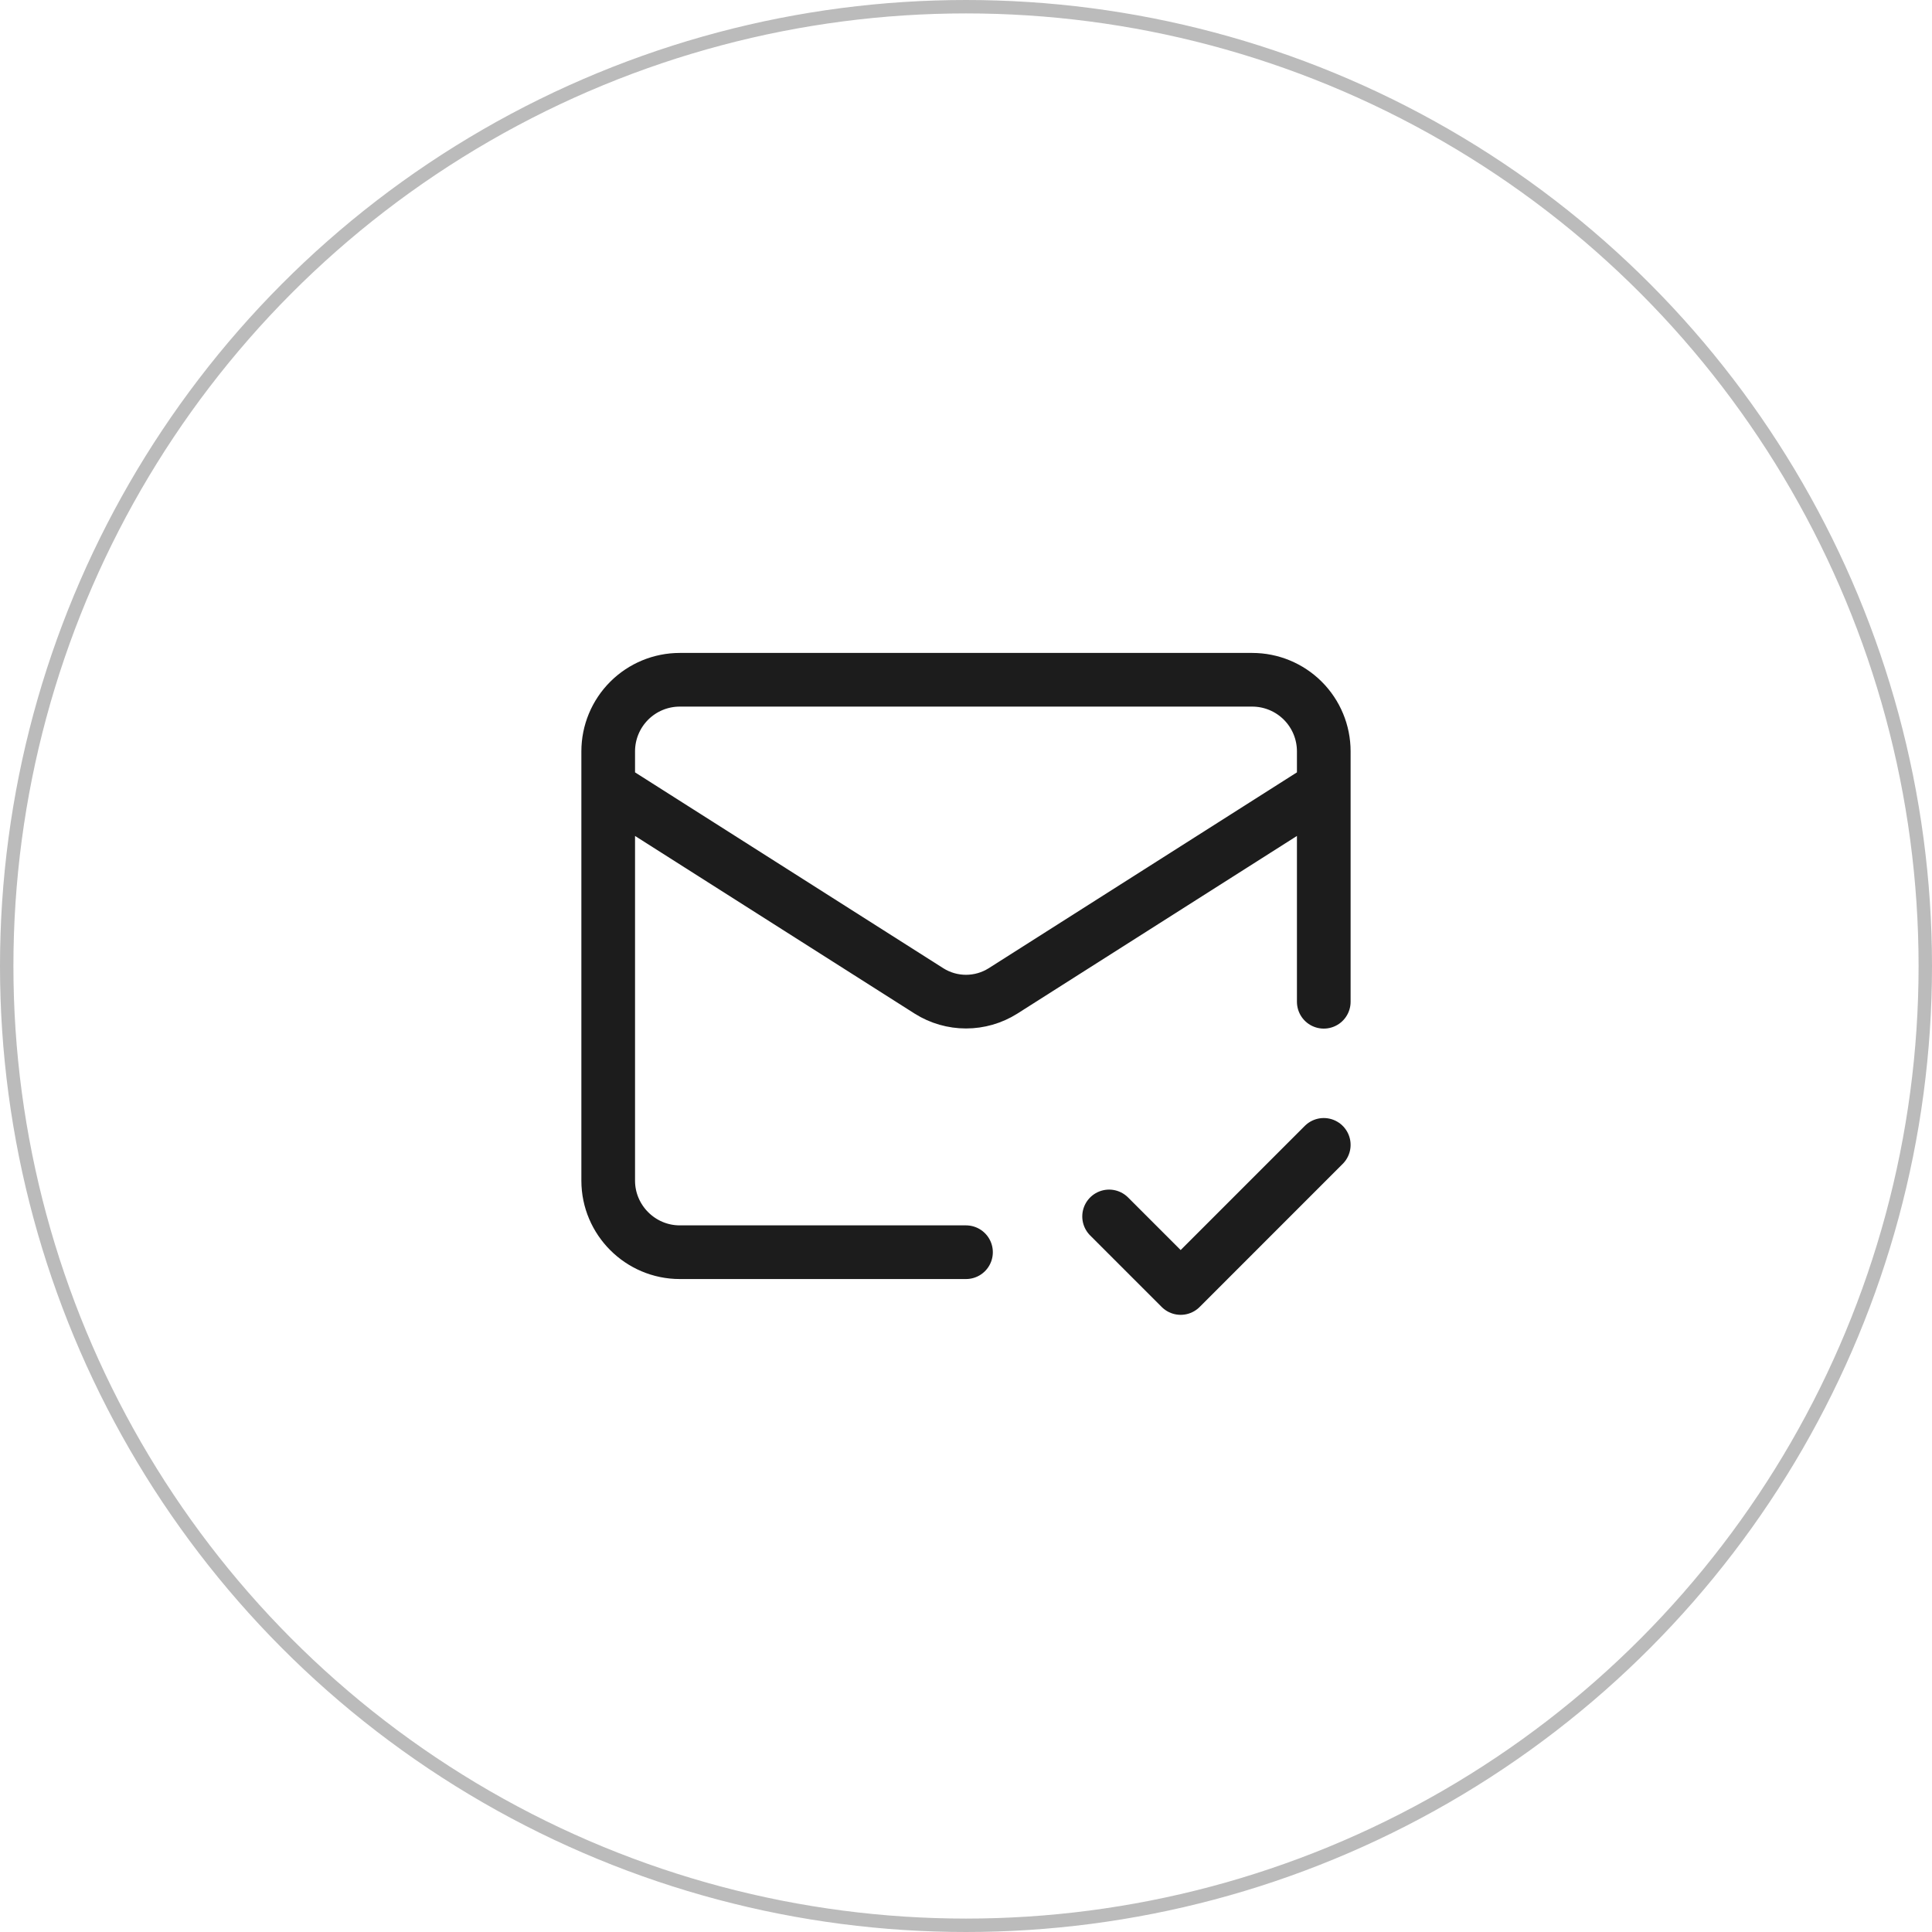 <svg width="72" height="72" viewBox="0 0 72 72" fill="none" xmlns="http://www.w3.org/2000/svg">
<circle cx="36" cy="36" r="35.75" stroke="#1C1C1C" stroke-opacity="0.3" stroke-width="0.5"/>
<path d="M49.333 37.333V28C49.333 27.292 49.052 26.614 48.552 26.114C48.052 25.614 47.374 25.333 46.666 25.333H25.333C24.626 25.333 23.948 25.614 23.448 26.114C22.948 26.614 22.666 27.292 22.666 28V44C22.666 45.466 23.866 46.666 25.333 46.666H36M49.333 29.333L37.373 36.933C36.962 37.191 36.486 37.328 36 37.328C35.514 37.328 35.038 37.191 34.627 36.933L22.666 29.333M41.333 45.333L44 48L49.333 42.666" stroke="#1C1C1C" stroke-width="2" stroke-linecap="round" stroke-linejoin="round"/>
</svg>
